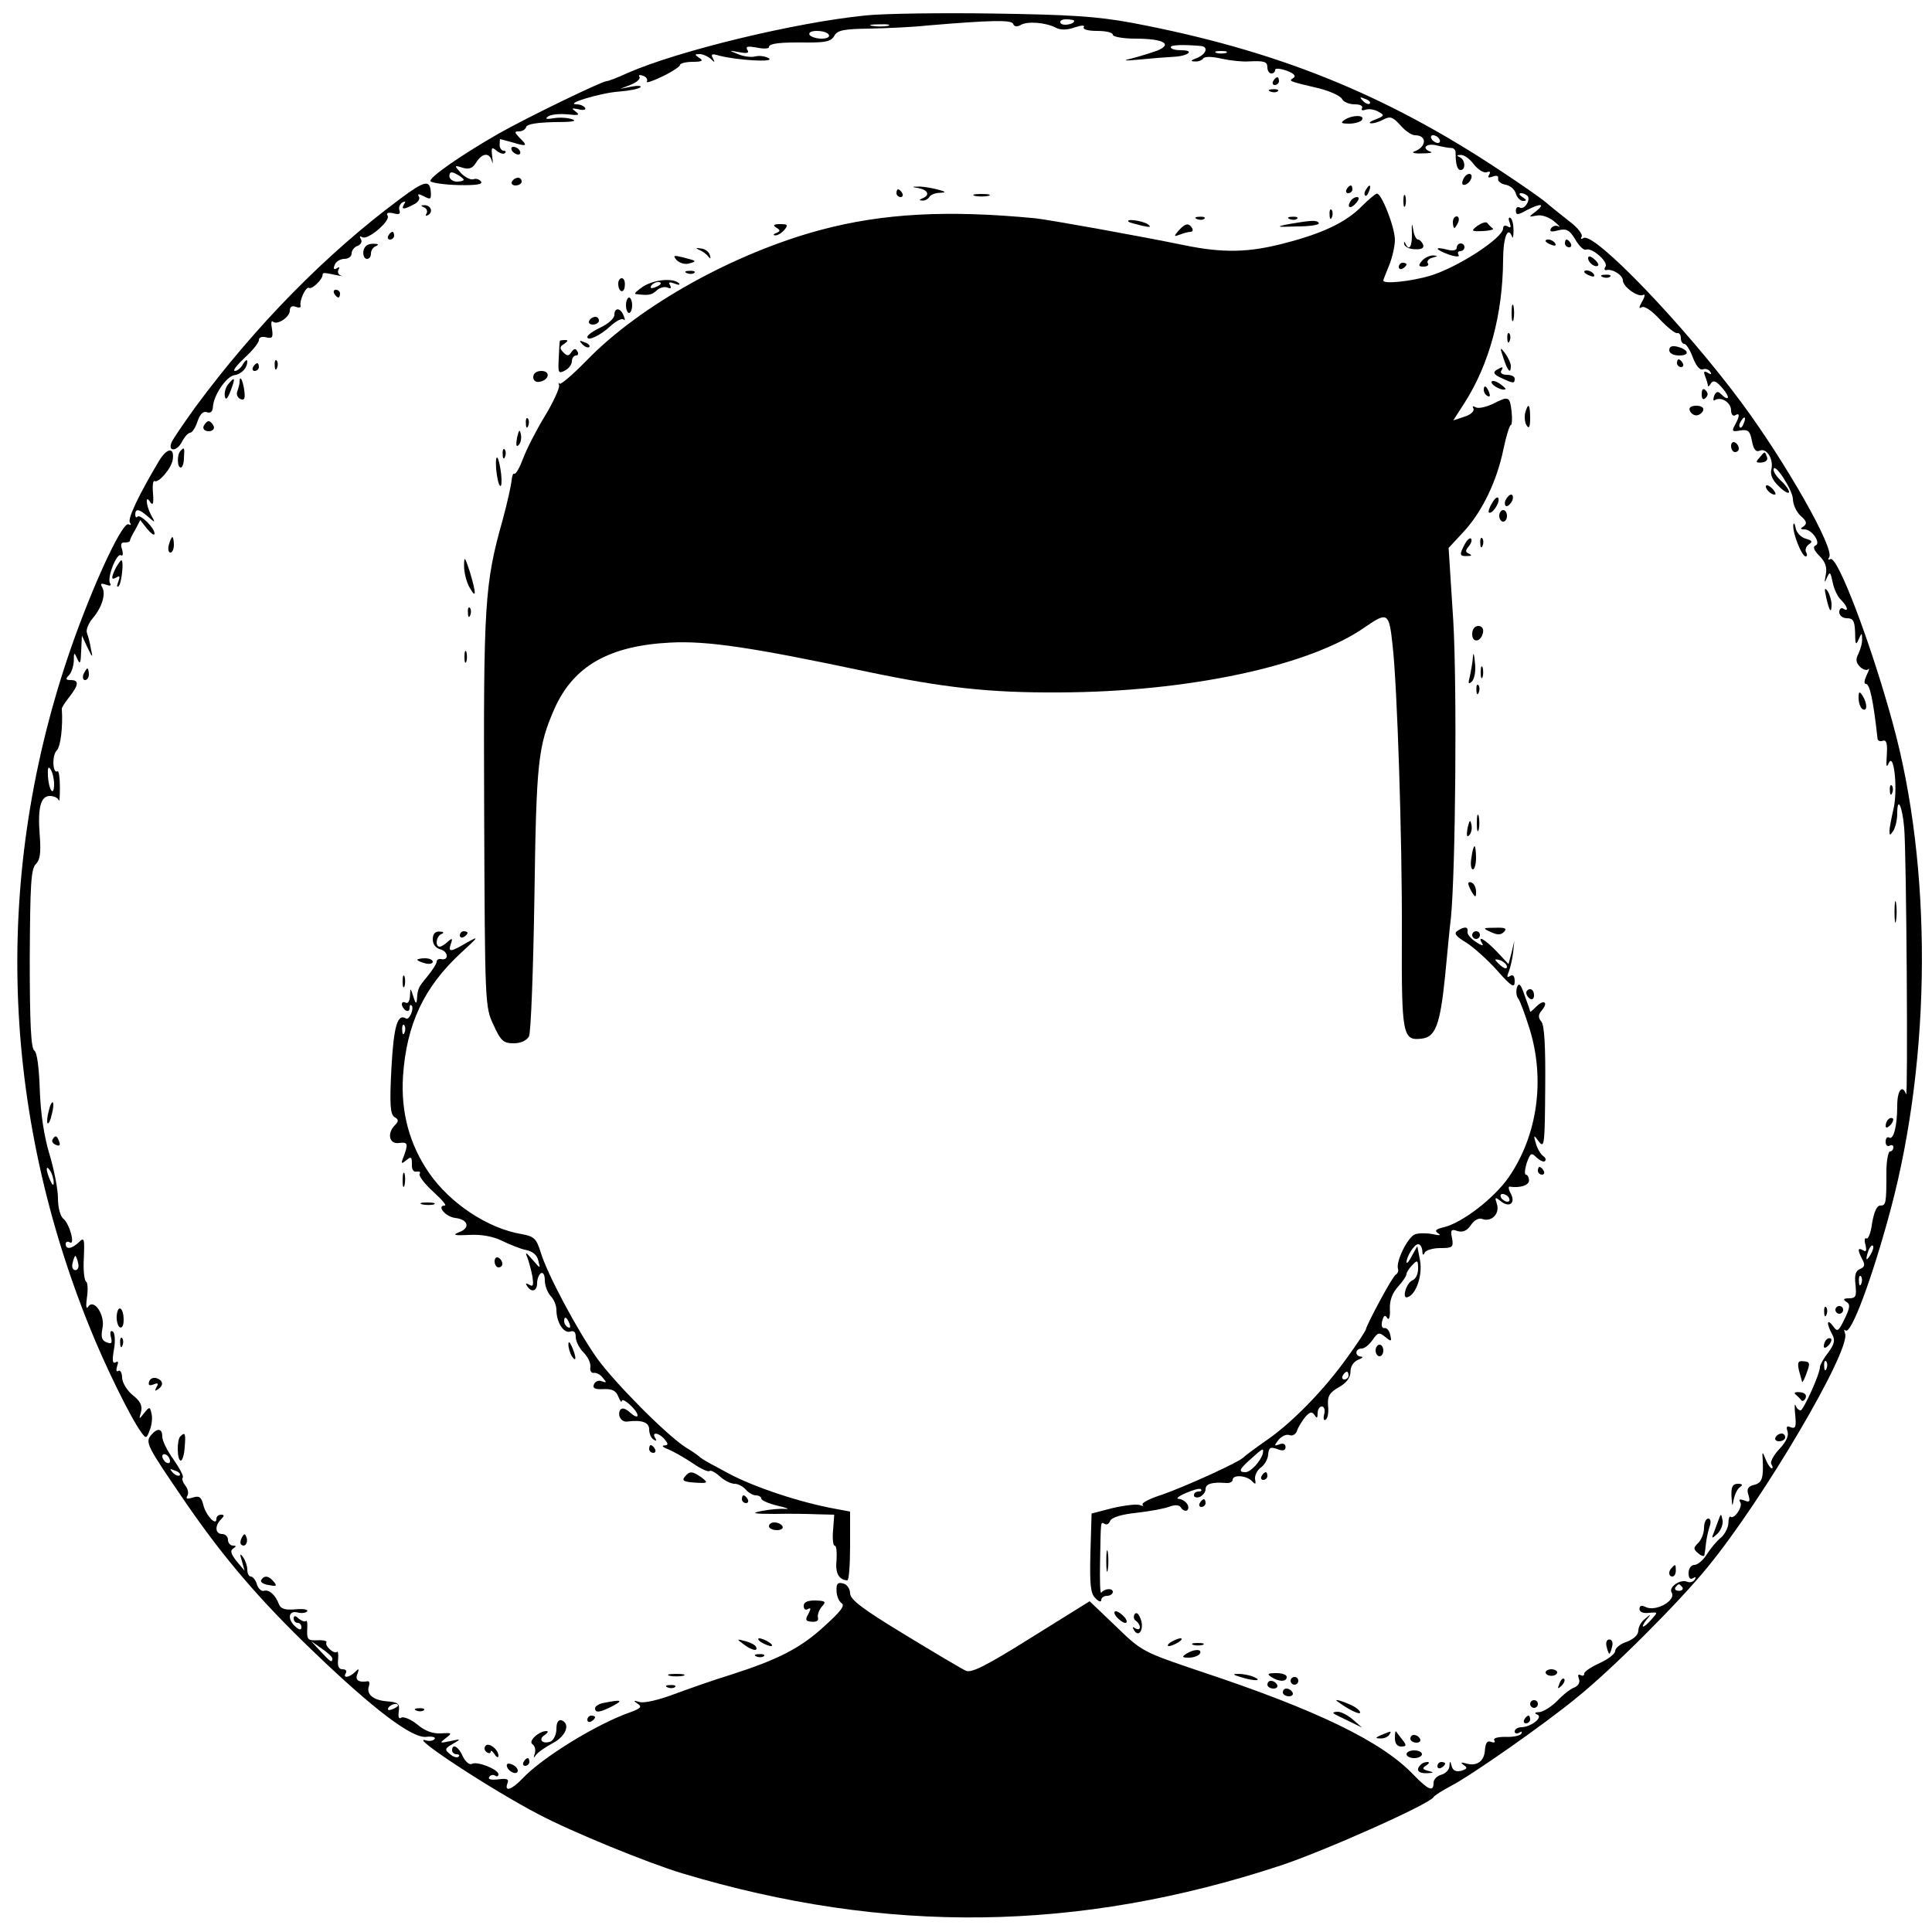 <?xml version="1.0" standalone="no"?>
<!DOCTYPE svg PUBLIC "-//W3C//DTD SVG 20010904//EN"
 "http://www.w3.org/TR/2001/REC-SVG-20010904/DTD/svg10.dtd">
<svg version="1.0" xmlns="http://www.w3.org/2000/svg"
 width="500pt" height="500pt" viewBox="0 0 500 500"
 preserveAspectRatio="xMidYMid meet">

<g transform="translate(0,500) scale(0.1,-0.1)"
fill="#000000" stroke="none">
<path d="M2240 4960 c-181 -18 -484 -91 -616 -149 -26 -12 -50 -21 -54 -21
-12 0 -206 -94 -280 -136 -96 -55 -181 -114 -176 -123 3 -4 35 -9 72 -10 46
-1 64 2 59 9 -4 6 -13 9 -20 6 -7 -2 -21 5 -32 16 -18 20 -18 21 4 14 16 -5
26 -2 35 13 16 26 35 27 41 4 2 -10 3 -5 1 11 -3 24 -2 27 11 16 9 -7 18 -10
22 -6 3 3 2 6 -4 6 -5 0 -10 7 -10 15 0 8 1 15 1 15 1 0 16 -4 34 -9 36 -11
39 -9 16 13 -13 14 -13 16 -1 16 9 0 17 5 19 12 3 7 29 11 72 12 43 0 61 2 48
7 -11 4 -33 6 -49 3 -19 -3 -24 -2 -14 5 8 5 30 7 50 5 28 -3 33 -2 21 7 -12
9 -11 10 8 6 12 -3 20 -1 16 4 -3 5 -13 9 -22 9 -33 1 64 30 110 33 26 2 51 7
55 11 5 4 -6 5 -22 2 l-30 -6 28 11 c15 6 25 15 22 20 -4 5 1 6 9 3 9 -3 13
-10 10 -15 -3 -5 15 1 40 13 25 12 46 26 46 30 0 4 15 8 33 8 24 0 28 3 17 10
-13 9 -13 10 1 10 8 0 21 -6 28 -12 11 -11 12 -10 6 1 -6 11 -3 13 16 7 47
-12 145 -18 129 -7 -8 5 -24 8 -35 5 -11 -3 -32 0 -45 6 -25 10 -25 10 3 5 21
-4 27 -2 21 6 -5 9 1 10 24 6 18 -4 32 -3 32 1 0 10 30 13 102 12 45 0 59 3
67 17 8 15 24 18 93 19 46 1 112 4 148 8 166 14 219 15 222 4 3 -7 9 -8 19 -3
17 11 66 7 92 -7 12 -6 29 -6 48 1 18 6 27 6 24 1 -4 -6 11 -10 34 -10 23 0
41 -4 41 -10 0 -5 26 -10 58 -10 73 0 98 -14 57 -31 -17 -6 -46 -15 -65 -20
-27 -6 -22 -7 20 -3 30 3 69 6 87 7 39 2 56 17 20 17 -15 0 -27 3 -27 8 0 6
32 7 78 3 20 -2 14 -21 -10 -31 -17 -6 -18 -9 -6 -9 9 -1 19 3 22 8 4 5 23 5
48 -1 23 -5 54 -8 68 -7 42 2 50 0 50 -16 0 -8 5 -15 10 -15 6 0 10 4 10 9 0
5 13 4 30 -2 19 -7 25 -14 17 -19 -13 -8 -12 -8 68 -27 27 -7 54 -19 58 -27 4
-8 19 -14 33 -14 14 0 22 -4 19 -10 -3 -5 0 -7 9 -4 8 3 23 1 33 -5 17 -9 16
-11 -7 -20 -14 -5 -19 -10 -12 -10 7 -1 22 4 33 10 17 9 24 6 43 -15 12 -14
29 -26 38 -26 32 0 30 -31 -2 -42 -8 -3 1 -6 20 -5 19 0 29 2 23 4 -26 9 -12
23 14 17 15 -4 33 -7 39 -7 6 0 11 -5 11 -11 0 -30 4 -46 13 -46 14 0 12 27
-2 33 -9 4 -8 6 2 6 8 1 24 -10 34 -24 11 -14 26 -23 33 -21 9 4 11 1 7 -6 -5
-8 -2 -9 9 -5 10 4 16 2 14 -6 -1 -6 8 -13 19 -15 12 -2 24 -12 27 -23 3 -10
11 -19 19 -19 10 0 9 3 -2 10 -9 6 -10 10 -3 10 6 0 14 -4 17 -8 7 -12 -10
-36 -21 -29 -5 3 -10 0 -10 -8 0 -12 5 -12 28 1 37 19 49 17 24 -3 -20 -15
-20 -15 1 -11 12 3 31 -3 45 -14 13 -11 19 -17 12 -14 -6 4 -15 1 -19 -5 -5
-9 1 -10 19 -5 21 5 29 1 44 -24 10 -17 22 -29 28 -26 15 6 58 -32 50 -44 -4
-6 -3 -10 2 -9 16 4 43 -13 43 -27 0 -16 40 -45 53 -37 5 3 4 -5 -3 -17 -9
-16 -9 -20 -1 -15 7 4 27 -10 47 -32 20 -21 40 -37 45 -35 5 1 9 -5 9 -13 0
-8 4 -15 9 -15 5 0 15 -16 22 -35 8 -21 18 -34 26 -31 7 3 15 0 19 -6 5 -7 2
-8 -6 -3 -10 6 -12 4 -7 -9 4 -10 7 -21 7 -24 0 -4 4 -1 8 6 6 9 14 6 30 -13
21 -24 17 -36 -5 -14 -7 7 -12 6 -17 -6 -3 -9 -2 -14 3 -10 16 9 41 -7 41 -27
0 -10 5 -16 10 -13 13 8 13 -1 0 -25 -9 -16 -7 -18 14 -14 20 3 25 -1 30 -27
4 -22 10 -30 21 -25 18 7 36 -24 29 -50 -3 -13 4 -28 20 -43 14 -14 26 -20 26
-14 0 5 -9 18 -20 28 -11 10 -20 23 -20 29 0 24 49 -51 50 -75 0 -14 9 -34 20
-44 16 -14 17 -20 8 -27 -10 -6 -9 -8 2 -8 20 0 44 -37 28 -42 -7 -3 -3 -13
10 -26 16 -16 21 -30 17 -50 -4 -21 -3 -22 3 -7 8 17 9 15 15 -12 3 -17 13
-38 22 -46 17 -17 20 -32 5 -22 -5 3 -10 -1 -10 -9 0 -9 9 -16 20 -16 16 0 20
-7 21 -37 0 -31 2 -34 9 -18 8 18 9 18 9 2 1 -10 -4 -27 -9 -38 -8 -15 -7 -23
3 -34 8 -8 18 -11 22 -7 4 4 2 -3 -4 -15 -6 -13 -8 -23 -2 -23 10 0 19 -42 30
-141 0 -6 7 -9 14 -6 9 3 12 -7 10 -37 -2 -29 -1 -35 5 -21 14 31 24 -72 12
-120 -5 -22 -10 -47 -10 -55 0 -13 1 -13 10 0 5 8 10 28 10 44 0 47 13 21 18
-36 6 -67 10 -707 5 -690 -10 27 -23 10 -23 -30 0 -54 -10 -89 -21 -82 -5 3
-9 -2 -9 -11 0 -9 5 -13 10 -10 6 3 10 1 10 -4 0 -6 -4 -11 -9 -11 -4 0 -9
-24 -9 -52 0 -83 -1 -88 -16 -88 -9 0 -16 -17 -21 -45 -3 -25 -10 -43 -15 -40
-4 3 -6 -5 -2 -17 3 -14 2 -19 -6 -14 -15 9 -15 1 -2 -24 7 -13 6 -19 -6 -24
-12 -5 -15 -16 -12 -41 3 -30 1 -35 -17 -35 -14 0 -16 -3 -7 -9 11 -6 10 -15
-4 -44 -16 -33 -19 -35 -30 -19 -16 21 -18 8 -3 -20 9 -16 7 -26 -10 -49 -12
-15 -21 -32 -21 -37 0 -18 -43 -112 -50 -112 -5 0 -11 6 -13 13 -3 6 -3 -5 -1
-25 3 -30 1 -36 -11 -32 -11 5 -13 2 -9 -10 4 -11 -3 -27 -21 -46 -15 -16 -24
-33 -21 -39 4 -6 5 -11 1 -11 -3 0 -10 10 -15 22 -9 23 -10 23 -8 -2 2 -46 -2
-58 -23 -63 -16 -4 -19 -11 -14 -26 5 -17 3 -20 -11 -14 -12 4 -15 3 -10 -5 7
-12 -17 -46 -26 -37 -2 2 -5 -6 -5 -18 -1 -12 -10 -29 -20 -37 -10 -8 -26 -27
-36 -43 -9 -15 -24 -27 -32 -27 -8 0 -15 -9 -15 -21 0 -13 4 -18 12 -13 7 4 8
3 4 -4 -4 -6 -13 -9 -21 -5 -18 6 -47 -15 -39 -28 13 -21 -41 -51 -67 -38 -10
5 -16 4 -16 -5 0 -8 10 -12 25 -10 23 2 23 2 6 -17 -21 -24 -31 -25 -13 -1 13
15 12 16 -3 3 -10 -7 -18 -21 -18 -31 0 -11 -12 -22 -30 -29 -16 -5 -30 -16
-30 -24 0 -7 -18 -21 -40 -31 -22 -10 -40 -22 -40 -27 0 -6 -4 -7 -10 -4 -6 3
-7 -1 -4 -9 4 -10 -1 -18 -11 -23 -10 -3 -30 -19 -45 -35 -15 -15 -36 -28 -46
-29 -12 0 -14 -3 -6 -6 17 -7 -15 -32 -40 -33 -10 0 -18 -5 -18 -11 0 -5 5 -7
12 -3 6 4 8 3 5 -3 -3 -5 -22 -9 -41 -8 -20 0 -32 -3 -29 -9 4 -5 0 -7 -8 -4
-10 4 -14 -2 -16 -20 -1 -29 -20 -44 -48 -36 -14 4 -16 3 -7 -4 11 -7 9 -10
-7 -15 -13 -3 -21 1 -24 12 -4 15 -5 15 -6 0 0 -9 -10 -19 -21 -22 -11 -3 -20
-12 -20 -21 0 -24 -13 -19 -51 20 -82 87 -252 169 -554 269 -148 50 -150 51
-217 116 l-68 65 -151 -94 c-118 -74 -155 -92 -169 -86 -11 5 -82 47 -159 94
-109 66 -140 90 -141 106 0 12 -8 24 -18 26 -14 4 -18 -1 -17 -19 0 -13 6 -27
13 -32 10 -6 -3 -22 -45 -60 -62 -57 -120 -86 -241 -125 -43 -13 -108 -36
-146 -50 -39 -15 -78 -24 -90 -21 -17 5 -18 4 -6 -4 12 -8 9 -12 -18 -22 -87
-30 -230 -118 -281 -173 -27 -28 -46 -34 -38 -12 5 12 -1 14 -24 11 -17 -2
-27 0 -23 6 3 5 10 7 15 4 5 -4 9 -2 9 3 0 13 -56 35 -69 27 -6 -3 -16 5 -23
19 -11 26 -28 35 -28 16 0 -5 5 -10 12 -10 6 0 8 -3 5 -6 -4 -4 -14 -1 -22 6
-15 12 -14 15 7 27 22 13 22 13 -7 7 -28 -6 -28 -5 -11 8 17 13 16 14 -13 12
-21 -1 -41 6 -61 23 -16 13 -35 21 -41 18 -7 -5 -9 1 -7 16 3 20 -2 24 -31 26
-36 3 -54 19 -46 40 2 7 1 12 -3 12 -24 -4 -34 3 -27 19 5 14 4 15 -6 5 -15
-15 -33 -17 -24 -3 3 6 0 10 -9 10 -9 0 -13 8 -11 25 1 14 0 23 -3 20 -7 -7
-33 16 -27 25 2 3 -8 6 -24 5 -24 -1 -27 2 -26 27 1 15 0 26 -3 23 -3 -3 -11
0 -19 6 -9 9 -13 8 -13 0 0 -6 5 -11 10 -11 6 0 10 -5 10 -11 0 -8 -5 -8 -15
1 -22 19 -19 43 5 37 11 -3 22 -1 25 3 3 5 -11 7 -31 5 -26 -2 -37 1 -42 13
-9 24 -25 39 -39 35 -6 -2 -14 5 -18 16 -3 12 -11 21 -16 21 -5 0 -9 8 -9 18
0 9 -5 24 -11 32 -8 11 -9 9 -3 -10 l7 -25 -21 25 c-14 18 -17 27 -9 32 9 6 9
8 0 8 -7 0 -13 7 -13 15 0 8 -7 15 -15 15 -18 0 -20 21 -3 38 9 9 9 12 0 12
-7 0 -12 -5 -12 -11 0 -20 -28 10 -34 37 -5 20 -11 24 -28 18 -14 -4 -18 -3
-13 5 4 7 1 19 -6 27 -6 8 -9 17 -6 20 3 3 -8 24 -24 47 -16 22 -29 48 -29 59
0 22 -13 23 -29 4 -16 -19 -10 -29 87 -171 100 -146 195 -257 334 -390 154
-148 254 -224 291 -220 15 2 25 -1 22 -5 -3 -5 -13 -7 -23 -4 -48 15 170 -128
291 -191 87 -46 283 -126 372 -153 529 -159 1027 -152 1549 20 112 37 384 158
396 177 3 5 23 17 45 29 51 26 241 159 325 228 91 73 266 248 339 338 144 175
372 563 356 605 -3 8 -3 12 1 8 14 -14 70 137 117 313 106 397 108 887 5 1260
-56 205 -143 434 -161 423 -6 -3 -7 -1 -3 5 14 23 -113 246 -227 400 -149 201
-382 443 -409 426 -6 -4 -8 -2 -5 3 4 6 -10 24 -30 39 -20 16 -48 38 -62 50
-14 12 -66 48 -116 81 -302 201 -585 314 -956 384 -92 17 -162 21 -359 24
-135 2 -283 0 -330 -5z m540 -14 c0 -9 -30 -14 -35 -6 -4 6 3 10 14 10 12 0
21 -2 21 -4z m-482 -13 c-10 -2 -28 -2 -40 0 -13 2 -5 4 17 4 22 1 32 -1 23
-4z m-153 -23 c3 -6 -5 -10 -19 -10 -14 0 -28 5 -31 10 -3 6 5 10 19 10 14 0
28 -4 31 -10z m1028 -47 c-7 -2 -19 -2 -25 0 -7 3 -2 5 12 5 14 0 19 -2 13 -5z
m372 -131 c-3 -3 -11 0 -18 7 -9 10 -8 11 6 5 10 -3 15 -9 12 -12z m180 -92
c3 -5 2 -10 -4 -10 -5 0 -13 5 -16 10 -3 6 -2 10 4 10 5 0 13 -4 16 -10z
m-2525 -105 c0 -3 -8 -5 -18 -5 -10 0 -19 7 -19 14 0 11 5 13 19 5 10 -5 18
-12 18 -14z m3313 -630 c-3 -9 -8 -14 -10 -11 -3 3 -2 9 2 15 9 16 15 13 8 -4z
m328 -2152 c-12 -20 -14 -14 -5 12 4 9 9 14 11 11 3 -2 0 -13 -6 -23z m-24
-75 c-3 -8 -6 -5 -6 6 -1 11 2 17 5 13 3 -3 4 -12 1 -19z m-90 -220 c-3 -8 -6
-5 -6 6 -1 11 2 17 5 13 3 -3 4 -12 1 -19z m-4287 -239 c0 -6 -4 -7 -10 -4 -5
3 -10 11 -10 16 0 6 5 7 10 4 6 -3 10 -11 10 -16z m25 -37 c-3 -3 -11 0 -18 7
-9 10 -8 11 6 5 10 -3 15 -9 12 -12z m3889 -290 c3 -5 -1 -9 -9 -9 -8 0 -12 4
-9 9 3 4 7 8 9 8 2 0 6 -4 9 -8z m-3494 -184 c0 -13 -5 -9 -31 19 l-24 26 27
-19 c15 -10 28 -22 28 -26z m170 -122 c0 -2 -7 -7 -16 -10 -8 -3 -12 -2 -9 4
6 10 25 14 25 6z"/>
<path d="M3295 4790 c-3 -5 -1 -10 4 -10 6 0 11 5 11 10 0 6 -2 10 -4 10 -3 0
-8 -4 -11 -10z"/>
<path d="M3288 4763 c7 -3 16 -2 19 1 4 3 -2 6 -13 5 -11 0 -14 -3 -6 -6z"/>
<path d="M3480 4690 c-12 -8 -9 -10 12 -10 15 0 30 5 33 10 8 13 -25 13 -45 0z"/>
<path d="M1325 4610 c3 -5 11 -10 16 -10 6 0 7 5 4 10 -3 6 -11 10 -16 10 -6
0 -7 -4 -4 -10z"/>
<path d="M3786 4534 c-4 -10 -1 -14 6 -12 15 5 23 28 10 28 -5 0 -13 -7 -16
-16z"/>
<path d="M1325 4530 c-3 -5 1 -10 9 -10 9 0 16 5 16 10 0 6 -4 10 -9 10 -6 0
-13 -4 -16 -10z"/>
<path d="M1035 4485 c-190 -141 -374 -328 -529 -538 -31 -43 -59 -84 -62 -92
-10 -24 13 -24 26 0 7 14 17 25 22 25 5 0 14 13 19 29 7 20 15 28 25 24 9 -3
14 2 15 13 1 30 34 79 55 83 20 3 34 19 34 36 -1 6 -5 2 -11 -7 -5 -10 -15
-18 -21 -18 -7 0 5 15 25 34 20 18 37 39 37 46 0 7 8 10 19 7 16 -4 18 0 15
21 -3 15 -2 23 2 20 10 -11 44 11 44 28 0 10 6 14 15 10 8 -3 14 -2 13 2 -4
14 14 52 22 47 7 -5 35 22 35 34 0 6 3 6 40 -2 11 -2 14 -2 7 0 -7 3 -9 9 -6
15 4 7 2 8 -4 4 -8 -5 -10 -2 -6 8 3 9 15 16 25 16 10 0 19 6 19 14 0 8 7 17
16 20 8 3 12 11 8 17 -4 7 -3 9 4 5 14 -8 74 43 65 56 -4 7 1 9 15 6 14 -4 19
-2 16 7 -3 7 0 16 7 21 8 4 10 3 5 -4 -9 -15 -1 -15 25 -1 11 5 17 15 13 20
-4 8 -1 8 13 1 17 -9 19 -8 18 10 -2 34 -16 31 -80 -17z"/>
<path d="M2378 4513 c24 -5 29 -18 10 -26 -10 -4 -10 -6 -1 -6 6 -1 15 4 18 9
3 6 16 11 28 11 17 1 15 3 -8 9 -16 4 -39 8 -50 7 -16 0 -16 -1 3 -4z"/>
<path d="M3485 4510 c-3 -5 -1 -10 4 -10 6 0 11 5 11 10 0 6 -2 10 -4 10 -3 0
-8 -4 -11 -10z"/>
<path d="M3535 4509 c-4 -6 -5 -12 -2 -15 2 -3 7 2 10 11 7 17 1 20 -8 4z"/>
<path d="M2320 4500 c0 -5 5 -10 11 -10 5 0 7 5 4 10 -3 6 -8 10 -11 10 -2 0
-4 -4 -4 -10z"/>
<path d="M2523 4493 c9 -2 25 -2 35 0 9 3 1 5 -18 5 -19 0 -27 -2 -17 -5z"/>
<path d="M3524 4466 c-40 -41 -101 -70 -198 -95 -94 -25 -161 -26 -259 -6
-127 26 -351 66 -387 70 -228 22 -395 13 -556 -30 -224 -60 -467 -195 -605
-337 -37 -38 -69 -65 -71 -61 -3 5 -3 2 -1 -5 1 -7 -15 -43 -37 -79 -22 -36
-47 -85 -56 -109 -9 -24 -19 -42 -23 -40 -3 2 -6 -6 -7 -17 -1 -12 -11 -58
-23 -102 -47 -166 -50 -219 -48 -755 2 -497 2 -506 24 -552 19 -42 26 -48 52
-48 19 0 34 7 40 18 5 9 11 170 14 357 5 353 9 393 52 491 49 110 141 163 300
171 95 5 210 -12 512 -76 197 -41 314 -54 493 -53 333 1 650 68 794 170 57 39
61 37 70 -48 12 -105 25 -501 24 -747 -1 -262 2 -277 51 -271 36 4 48 35 61
163 6 61 12 128 15 150 12 123 16 599 6 769 l-12 188 39 42 c48 52 86 131 103
214 7 34 16 62 19 62 3 0 4 16 2 35 -5 40 -7 41 -50 19 -18 -8 -37 -12 -43 -8
-7 4 -9 3 -6 -3 4 -6 -6 -16 -22 -21 l-30 -10 29 45 c65 102 99 230 100 370 0
57 12 90 23 61 2 -7 4 -1 4 15 0 15 -3 30 -8 33 -5 3 -6 -3 -2 -12 4 -12 3
-15 -5 -10 -7 4 -12 2 -12 -5 0 -25 -119 -102 -190 -123 -48 -14 -120 -22
-120 -12 0 2 7 20 15 39 8 20 15 50 15 66 0 33 -35 122 -47 120 -4 -1 -22 -16
-39 -33z"/>
<path d="M3632 4480 c0 -14 2 -19 5 -12 2 6 2 18 0 25 -3 6 -5 1 -5 -13z"/>
<path d="M3495 4479 c-11 -17 1 -21 15 -4 8 9 8 15 2 15 -6 0 -14 -5 -17 -11z"/>
<path d="M1098 4463 c6 -2 9 -10 6 -15 -4 -7 -2 -8 5 -4 13 9 5 26 -12 25 -9
0 -8 -2 1 -6z"/>
<path d="M3441 4444 c0 -11 3 -14 6 -6 3 7 2 16 -1 19 -3 4 -6 -2 -5 -13z"/>
<path d="M3098 4433 c7 -3 16 -2 19 1 4 3 -2 6 -13 5 -11 0 -14 -3 -6 -6z"/>
<path d="M3338 4433 c7 -3 16 -2 19 1 4 3 -2 6 -13 5 -11 0 -14 -3 -6 -6z"/>
<path d="M3654 4398 c1 -37 -7 -49 -17 -28 -3 6 -4 5 -3 -2 2 -7 14 -13 28
-13 17 -1 24 3 21 12 -3 7 -9 13 -13 13 -5 0 -11 12 -13 28 -3 17 -4 13 -3
-10z"/>
<path d="M3760 4425 c0 -8 2 -15 4 -15 2 0 6 7 10 15 3 8 1 15 -4 15 -6 0 -10
-7 -10 -15z"/>
<path d="M2921 4426 c2 -2 18 -6 34 -10 22 -5 26 -4 15 4 -14 9 -59 15 -49 6z"/>
<path d="M3335 4420 c-35 -7 -32 -8 21 -6 34 0 60 4 57 9 -5 8 -20 7 -78 -3z"/>
<path d="M3824 4416 c-18 -14 -17 -15 14 -14 18 1 30 4 25 7 -4 3 -11 10 -14
14 -3 4 -14 0 -25 -7z"/>
<path d="M2009 4411 c11 -7 11 -9 0 -14 -8 -3 -9 -6 -3 -6 6 -1 17 6 24 14 10
13 9 15 -11 15 -17 0 -20 -3 -10 -9z"/>
<path d="M3050 4403 c-13 -15 -12 -16 4 -10 10 4 22 7 27 7 6 0 7 5 4 10 -9
14 -18 12 -35 -7z"/>
<path d="M1005 4390 c-3 -5 -1 -10 4 -10 6 0 11 5 11 10 0 6 -2 10 -4 10 -3 0
-8 -4 -11 -10z"/>
<path d="M4000 4376 c0 -2 7 -7 16 -10 8 -3 12 -2 9 4 -6 10 -25 14 -25 6z"/>
<path d="M4050 4370 c0 -5 5 -10 11 -10 5 0 7 5 4 10 -3 6 -8 10 -11 10 -2 0
-4 -4 -4 -10z"/>
<path d="M947 4363 c-11 -10 -8 -33 3 -33 6 0 10 6 10 14 0 8 6 17 13 19 8 4
6 6 -4 6 -9 1 -19 -2 -22 -6z"/>
<path d="M3770 4359 c0 -7 -10 -9 -25 -5 -35 9 -31 0 5 -13 18 -6 28 -6 25 -1
-4 6 -1 10 4 10 6 0 11 5 11 10 0 6 -4 10 -10 10 -5 0 -10 -5 -10 -11z"/>
<path d="M1810 4353 c8 -3 19 -11 23 -17 6 -7 7 -6 4 4 -2 8 -12 16 -23 17
-13 2 -15 1 -4 -4z"/>
<path d="M1751 4327 c8 -8 22 -12 32 -9 22 6 20 7 -16 16 -24 6 -26 5 -16 -7z"/>
<path d="M3680 4325 c-10 -12 -9 -15 4 -15 10 0 15 4 11 9 -3 5 3 12 12 14 15
4 15 5 2 6 -9 0 -22 -6 -29 -14z"/>
<path d="M4110 4332 c0 -12 19 -26 26 -19 2 2 -2 10 -11 17 -9 8 -15 8 -15 2z"/>
<path d="M3620 4309 c0 -5 5 -7 10 -4 6 3 10 8 10 11 0 2 -4 4 -10 4 -5 0 -10
-5 -10 -11z"/>
<path d="M1778 4293 c7 -3 16 -2 19 1 4 3 -2 6 -13 5 -11 0 -14 -3 -6 -6z"/>
<path d="M4100 4296 c0 -2 7 -7 16 -10 8 -3 12 -2 9 4 -6 10 -25 14 -25 6z"/>
<path d="M4148 4283 c7 -3 16 -2 19 1 4 3 -2 6 -13 5 -11 0 -14 -3 -6 -6z"/>
<path d="M1600 4266 c0 -23 16 -27 17 -5 1 10 -2 19 -8 19 -5 0 -9 -6 -9 -14z"/>
<path d="M1665 4259 c-16 -11 -25 -19 -20 -20 33 -4 41 -3 54 9 7 7 20 11 28
8 9 -4 11 -2 7 6 -5 8 -1 9 12 4 10 -4 15 -4 11 1 -15 14 -62 10 -92 -8z m45
7 c0 -2 -7 -7 -16 -10 -8 -3 -12 -2 -9 4 6 10 25 14 25 6z"/>
<path d="M865 4240 c3 -5 8 -10 11 -10 2 0 4 5 4 10 0 6 -5 10 -11 10 -5 0 -7
-4 -4 -10z"/>
<path d="M1620 4210 c0 -11 4 -20 8 -20 4 0 8 9 8 20 0 11 -4 20 -8 20 -4 0
-8 -9 -8 -20z"/>
<path d="M3912 4190 c0 -19 2 -27 5 -17 2 9 2 25 0 35 -3 9 -5 1 -5 -18z"/>
<path d="M1590 4185 c0 -9 -16 -23 -35 -32 -19 -9 -35 -20 -35 -25 0 -12 33 3
61 29 14 13 29 20 33 16 4 -4 4 0 0 10 -8 21 -24 22 -24 2z"/>
<path d="M1525 4170 c-3 -5 1 -10 9 -10 9 0 16 5 16 10 0 6 -4 10 -9 10 -6 0
-13 -4 -16 -10z"/>
<path d="M3901 4124 c0 -11 3 -14 6 -6 3 7 2 16 -1 19 -3 4 -6 -2 -5 -13z"/>
<path d="M1449 4118 c-1 -2 -2 -22 -3 -45 -2 -38 -1 -41 16 -32 10 5 18 16 18
24 0 8 5 15 11 15 5 0 7 5 3 11 -4 8 -9 7 -15 -2 -7 -11 -11 -11 -21 -1 -10
10 -10 15 2 22 10 7 11 10 3 10 -7 0 -14 -1 -14 -2z"/>
<path d="M1507 4109 c7 -7 15 -10 18 -7 3 3 -2 9 -12 12 -14 6 -15 5 -6 -5z"/>
<path d="M4320 4094 c0 -8 10 -14 26 -14 28 0 25 15 -6 23 -13 3 -20 0 -20 -9z"/>
<path d="M3891 4073 c11 -34 19 -42 19 -20 0 7 -7 22 -15 33 -13 17 -14 16 -4
-13z"/>
<path d="M711 4054 c0 -11 3 -14 6 -6 3 7 2 16 -1 19 -3 4 -6 -2 -5 -13z"/>
<path d="M4340 4060 c0 -5 5 -10 11 -10 5 0 7 5 4 10 -3 6 -8 10 -11 10 -2 0
-4 -4 -4 -10z"/>
<path d="M655 4050 c-3 -5 -1 -10 4 -10 6 0 11 5 11 10 0 6 -2 10 -4 10 -3 0
-8 -4 -11 -10z"/>
<path d="M3872 4042 c-9 -6 -5 -12 13 -20 32 -15 35 -15 35 -2 0 6 -9 10 -21
10 -11 0 -17 5 -14 10 7 12 4 12 -13 2z"/>
<path d="M1380 4024 c0 -9 7 -14 17 -12 25 5 28 28 4 28 -12 0 -21 -6 -21 -16z"/>
<path d="M590 4005 c-6 -8 -10 -21 -8 -31 2 -11 7 -6 15 15 13 34 11 38 -7 16z"/>
<path d="M620 4011 c0 -5 -3 -16 -6 -24 -3 -8 1 -17 9 -20 10 -4 12 3 9 24 -4
27 -12 40 -12 20z"/>
<path d="M3860 4011 c0 -9 30 -24 36 -18 2 1 -6 8 -16 15 -11 7 -20 8 -20 3z"/>
<path d="M3840 3991 c0 -6 4 -13 10 -16 6 -3 7 1 4 9 -7 18 -14 21 -14 7z"/>
<path d="M4404 3980 c0 -13 4 -16 10 -10 7 7 7 13 0 20 -6 6 -10 3 -10 -10z"/>
<path d="M3947 3931 c-2 -10 -1 -25 4 -32 6 -10 9 -4 9 19 0 36 -5 42 -13 13z"/>
<path d="M4373 3938 c2 -7 10 -13 17 -13 7 0 15 6 18 13 2 7 -5 12 -18 12 -13
0 -20 -5 -17 -12z"/>
<path d="M1361 3904 c0 -11 3 -14 6 -6 3 7 2 16 -1 19 -3 4 -6 -2 -5 -13z"/>
<path d="M527 3897 c-3 -7 3 -13 13 -13 10 0 16 6 13 13 -3 7 -9 13 -13 13 -4
0 -10 -6 -13 -13z"/>
<path d="M1338 3867 c-3 -19 -2 -25 4 -19 6 6 8 18 6 28 -3 14 -5 12 -10 -9z"/>
<path d="M4480 3846 c0 -9 5 -16 10 -16 6 0 10 4 10 9 0 6 -4 13 -10 16 -5 3
-10 -1 -10 -9z"/>
<path d="M412 3808 c-53 -89 -82 -150 -76 -160 4 -6 3 -8 -3 -5 -14 9 -80
-129 -138 -288 -211 -584 -200 -1200 35 -1785 41 -103 108 -239 135 -276 13
-18 14 -18 23 6 5 13 7 32 4 42 -4 18 -5 18 -19 1 -13 -17 -14 -17 -8 3 4 16
-2 28 -21 43 -14 11 -27 31 -28 45 0 13 -5 22 -10 18 -5 -3 -6 2 -3 12 4 11 3
15 -4 10 -8 -4 -9 6 -4 34 4 23 2 43 -3 46 -6 4 -8 -2 -5 -14 4 -16 2 -19 -11
-14 -13 5 -15 14 -11 36 8 34 -22 79 -37 56 -5 -8 -6 3 -3 24 3 20 2 39 -2 41
-5 3 -8 31 -6 62 2 50 1 54 -13 40 -18 -17 -34 -20 -34 -4 0 5 5 7 10 4 16
-10 0 48 -16 61 -8 6 -14 29 -14 53 0 23 -10 74 -22 114 -14 46 -23 106 -25
166 -2 58 -7 97 -14 102 -9 5 -12 73 -12 238 1 191 3 233 16 245 11 11 13 30
10 72 -6 73 2 104 26 104 11 0 21 -5 23 -11 2 -6 3 9 3 34 0 25 -3 43 -6 41
-13 -8 -15 42 -2 54 10 10 16 62 13 107 -1 3 8 17 20 32 24 31 25 43 3 43 -13
0 -14 3 -5 12 7 7 12 23 13 37 0 24 1 24 9 6 7 -16 9 -12 10 20 l2 40 14 -30
c14 -29 15 -29 9 -3 -2 14 -7 32 -10 40 -3 8 4 25 15 38 24 28 35 64 24 81 -5
9 -2 10 10 6 10 -4 15 -3 11 3 -9 14 17 80 28 73 5 -3 6 3 3 15 -5 13 -2 19 6
18 7 0 13 1 14 4 0 3 6 16 14 29 l13 25 18 -23 c11 -13 19 -18 19 -12 0 15
-37 51 -44 44 -3 -4 -6 -1 -6 5 0 17 10 15 33 -5 19 -17 20 -17 8 4 -14 27
-15 55 -2 33 7 -9 9 -3 7 23 -2 20 0 34 4 32 10 -6 43 32 47 55 5 33 -14 32
-35 -2z m-272 -837 c0 -35 -14 -16 -16 21 -1 21 1 26 7 17 5 -8 9 -25 9 -38z
m-1 -1031 c0 -10 -3 -8 -9 5 -12 27 -12 43 0 25 5 -8 9 -22 9 -30z m63 -208
c3 -11 0 -19 -7 -19 -7 0 -10 8 -7 19 2 10 6 18 7 18 1 0 5 -8 7 -18z"/>
<path d="M467 3833 c-9 -9 -9 -43 1 -43 4 0 8 11 8 25 2 27 1 29 -9 18z"/>
<path d="M1301 3824 c0 -11 3 -14 6 -6 3 7 2 16 -1 19 -3 4 -6 -2 -5 -13z"/>
<path d="M4553 3815 c-10 -11 -9 -13 6 -12 11 1 17 7 14 14 -6 16 -5 16 -20
-2z"/>
<path d="M1284 3786 c2 -20 6 -40 10 -43 4 -4 5 10 3 30 -6 49 -16 60 -13 13z"/>
<path d="M4570 3741 c0 -10 19 -25 25 -20 1 2 -3 10 -11 17 -8 7 -14 8 -14 3z"/>
<path d="M3862 3699 c-7 -11 -11 -23 -9 -25 7 -7 29 24 25 36 -2 6 -9 1 -16
-11z"/>
<path d="M3896 3705 c-3 -8 -1 -15 3 -15 5 0 11 7 15 15 3 8 1 15 -3 15 -5 0
-11 -7 -15 -15z"/>
<path d="M3880 3665 c0 -8 5 -15 10 -15 6 0 10 7 10 15 0 8 -4 15 -10 15 -5 0
-10 -7 -10 -15z"/>
<path d="M4641 3641 c-2 -21 22 -81 32 -81 4 0 5 5 1 11 -3 6 0 15 7 20 11 7
9 10 -8 15 -12 3 -24 16 -26 28 -2 11 -5 15 -6 7z"/>
<path d="M437 3590 c-3 -11 -1 -20 4 -20 5 0 9 9 9 20 0 11 -2 20 -4 20 -2 0
-6 -9 -9 -20z"/>
<path d="M3791 3592 c-15 -28 -14 -32 7 -31 11 0 12 2 4 6 -10 4 -10 8 -1 19
7 8 9 17 6 20 -3 3 -10 -3 -16 -14z"/>
<path d="M3831 3594 c0 -11 3 -14 6 -6 3 7 2 16 -1 19 -3 4 -6 -2 -5 -13z"/>
<path d="M1201 3535 c0 -16 6 -41 14 -55 18 -32 18 -17 1 40 -13 40 -15 42
-15 15z"/>
<path d="M300 3531 c-13 -26 -13 -34 2 -25 8 5 9 2 4 -12 -4 -10 -4 -15 1 -11
8 8 14 67 7 67 -2 0 -8 -9 -14 -19z"/>
<path d="M4726 3455 c8 -37 14 -45 14 -19 0 10 -5 26 -10 34 -8 11 -9 7 -4
-15z"/>
<path d="M1211 3414 c0 -11 3 -14 6 -6 3 7 2 16 -1 19 -3 4 -6 -2 -5 -13z"/>
<path d="M3810 3359 c0 -24 23 -21 28 4 2 10 -3 17 -12 17 -10 0 -16 -9 -16
-21z"/>
<path d="M1202 3300 c0 -14 2 -19 5 -12 2 6 2 18 0 25 -3 6 -5 1 -5 -13z"/>
<path d="M3812 3300 c-1 -14 -5 -36 -8 -50 -5 -19 -4 -22 5 -14 7 7 11 28 8
50 -2 22 -4 28 -5 14z"/>
<path d="M3832 3260 c0 -14 2 -19 5 -12 2 6 2 18 0 25 -3 6 -5 1 -5 -13z"/>
<path d="M216 3255 c-3 -8 -1 -15 4 -15 6 0 10 7 10 15 0 8 -2 15 -4 15 -2 0
-6 -7 -10 -15z"/>
<path d="M3821 3214 c0 -11 3 -14 6 -6 3 7 2 16 -1 19 -3 4 -6 -2 -5 -13z"/>
<path d="M4810 3193 c0 -12 5 -25 10 -28 13 -8 13 15 0 35 -8 12 -10 11 -10
-7z"/>
<path d="M4891 2954 c0 -11 3 -14 6 -6 3 7 2 16 -1 19 -3 4 -6 -2 -5 -13z"/>
<path d="M3822 2870 c0 -19 2 -27 5 -17 2 9 2 25 0 35 -3 9 -5 1 -5 -18z"/>
<path d="M3798 2857 c-3 -19 -2 -25 4 -19 6 6 8 18 6 28 -3 14 -5 12 -10 -9z"/>
<path d="M3808 2780 c-3 -16 -1 -30 4 -30 4 0 8 14 8 30 0 17 -2 30 -4 30 -2
0 -6 -13 -8 -30z"/>
<path d="M3800 2713 c0 -4 5 -15 10 -23 8 -13 10 -13 10 2 0 9 -4 20 -10 23
-5 3 -10 3 -10 -2z"/>
<path d="M4903 2640 c0 -25 2 -35 4 -22 2 12 2 32 0 45 -2 12 -4 2 -4 -23z"/>
<path d="M3772 2591 c-10 -6 -5 -14 22 -30 19 -12 56 -45 81 -73 37 -42 45
-46 45 -28 0 14 -4 19 -12 14 -8 -5 -9 -2 -3 12 4 10 9 33 11 49 l3 30 -7 -30
-8 -30 -31 33 c-31 32 -51 43 -37 20 5 -7 -3 -5 -16 4 -14 9 -24 21 -22 27 2
13 -8 14 -26 2z m128 -93 c0 -6 -6 -5 -15 2 -8 7 -15 14 -15 16 0 2 7 1 15 -2
8 -4 15 -11 15 -16z"/>
<path d="M3858 2588 c17 -8 26 -8 34 0 9 9 4 12 -22 11 -33 0 -34 -1 -12 -11z"/>
<path d="M1120 2569 c0 -13 8 -23 20 -26 21 -6 22 -30 1 -25 -6 1 -11 -2 -11
-7 0 -5 -11 -22 -24 -38 -24 -29 -25 -31 -27 -60 -1 -12 -4 -10 -9 7 -8 25 -8
25 -9 2 -1 -13 -5 -20 -11 -17 -5 3 -10 2 -10 -4 0 -5 5 -13 10 -16 6 -3 10
-1 10 6 0 7 2 10 5 7 8 -7 -6 -39 -14 -34 -22 14 -32 -18 -38 -128 -5 -95 -3
-120 8 -127 11 -6 11 -11 1 -21 -21 -21 -15 -50 11 -46 23 3 24 -2 11 -37 -7
-17 -5 -18 7 -8 13 11 15 9 15 -10 -1 -13 4 -21 12 -19 8 1 11 -1 8 -6 -3 -5
13 -26 35 -46 22 -20 36 -36 30 -36 -22 0 2 -29 27 -32 34 -4 40 -26 10 -37
-18 -7 -12 -9 26 -7 32 2 62 -4 85 -15 20 -10 48 -21 62 -24 17 -3 29 -13 32
-27 6 -23 6 -22 -15 2 -17 20 -20 21 -13 5 4 -11 10 -33 13 -49 3 -22 2 -27
-8 -21 -9 5 -11 4 -6 -3 11 -18 26 -14 26 7 0 11 5 23 10 26 6 3 10 -5 10 -19
0 -13 7 -31 15 -40 8 -8 15 -24 15 -36 0 -32 19 -62 36 -56 9 3 14 -1 14 -14
0 -11 9 -29 20 -40 12 -12 19 -28 18 -38 -2 -9 2 -16 9 -15 6 1 17 -4 23 -13
11 -12 10 -13 -2 -9 -9 4 -18 0 -21 -8 -4 -10 3 -13 25 -12 22 1 32 -4 38 -19
5 -12 9 -17 9 -12 1 12 41 -24 41 -37 0 -6 -9 -2 -19 7 -12 11 -21 14 -26 7
-8 -14 3 -32 18 -30 38 5 57 -2 57 -20 0 -11 5 -23 12 -27 7 -4 8 -3 4 4 -11
17 9 15 24 -3 10 -12 10 -15 -1 -16 -8 0 -3 -5 11 -10 14 -6 42 -22 63 -36 20
-14 40 -23 43 -20 3 3 15 -3 27 -14 11 -10 28 -19 38 -19 9 0 22 -7 29 -15 7
-8 19 -15 26 -15 8 0 14 -4 14 -8 0 -5 19 -13 43 -19 23 -5 32 -9 20 -8 -12 1
-39 -1 -60 -5 -31 -6 -25 -8 32 -8 39 1 89 0 112 -1 l42 -1 -3 -40 c-2 -22 0
-40 4 -40 5 0 6 -17 5 -37 -4 -34 6 -52 28 -53 4 0 7 40 7 89 l0 89 -37 7
c-90 16 -211 56 -278 92 -16 9 -39 21 -50 27 -11 6 -22 13 -25 16 -3 3 -18 14
-35 24 -49 31 -184 167 -230 231 -51 72 -130 220 -146 275 -11 35 -17 40 -48
46 -87 14 -186 79 -241 159 -50 73 -73 156 -67 250 9 134 54 230 149 318 47
43 49 46 17 28 -44 -26 -50 -26 -42 -3 5 14 3 15 -8 5 -7 -7 -17 -13 -21 -13
-13 0 -9 28 5 33 7 3 5 6 -5 6 -12 1 -18 -6 -18 -20z m-73 -241 c-3 -8 -6 -5
-6 6 -1 11 2 17 5 13 3 -3 4 -12 1 -19z m427 -754 c3 -8 2 -12 -4 -9 -6 3 -10
10 -10 16 0 14 7 11 14 -7z"/>
<path d="M1190 2579 c0 -5 5 -7 10 -4 6 3 10 8 10 11 0 2 -4 4 -10 4 -5 0 -10
-5 -10 -11z"/>
<path d="M3810 2580 c0 -5 5 -10 10 -10 6 0 10 5 10 10 0 6 -4 10 -10 10 -5 0
-10 -4 -10 -10z"/>
<path d="M1080 2516 c0 -2 9 -6 20 -9 11 -3 20 -1 20 4 0 5 -9 9 -20 9 -11 0
-20 -2 -20 -4z"/>
<path d="M1042 2460 c0 -14 2 -19 5 -12 2 6 2 18 0 25 -3 6 -5 1 -5 -13z"/>
<path d="M3926 2445 c-3 -10 -2 -23 3 -29 5 -6 18 -42 30 -80 40 -131 20 -274
-54 -382 -38 -55 -120 -118 -168 -130 -22 -5 -25 -9 -15 -16 8 -5 4 -6 -14 -2
-15 3 -35 3 -45 0 -19 -6 -51 -70 -45 -90 2 -5 -1 -12 -6 -15 -9 -5 -75 -129
-77 -141 0 -3 -22 -37 -49 -74 -60 -84 -145 -171 -212 -216 -27 -19 -51 -37
-54 -40 -8 -12 -152 -77 -212 -98 -32 -10 -55 -22 -51 -26 4 -4 1 -4 -8 -1 -8
3 -40 -1 -70 -8 l-54 -14 -3 -102 c-2 -81 0 -105 13 -117 8 -9 15 -11 15 -5 0
6 7 11 15 11 8 0 15 5 15 10 0 11 -22 9 -30 -2 -3 -3 -4 33 -3 80 2 110 1 104
12 98 5 -3 11 0 14 8 4 9 30 17 69 21 35 4 73 11 85 16 13 5 25 4 28 -1 10
-16 25 -11 19 5 -4 8 -14 15 -23 16 -9 0 -1 7 18 15 18 8 36 13 39 10 3 -4 0
-6 -6 -6 -7 0 -12 -4 -12 -10 0 -5 7 -7 15 -4 8 4 15 12 15 20 0 14 17 19 53
16 9 -1 17 3 17 8 0 14 34 12 49 -2 10 -11 12 -10 9 4 -1 9 5 23 15 30 10 7
19 23 19 35 2 17 6 19 23 13 15 -6 22 -4 22 5 0 8 -7 11 -16 7 -14 -5 -14 -4
-2 12 8 9 20 15 28 12 8 -3 17 2 20 12 3 9 13 25 21 35 12 13 17 15 24 5 6
-10 8 -8 8 5 0 9 5 17 11 17 6 0 9 -9 6 -20 -3 -11 -1 -18 4 -14 5 3 8 19 6
36 -2 25 4 34 28 48 20 11 30 25 30 40 0 14 8 26 20 31 11 4 14 8 8 8 -18 1
-16 21 1 21 7 0 20 10 28 22 14 20 17 21 33 8 16 -13 17 -12 13 5 -2 11 -9 19
-15 18 -6 -1 -9 6 -6 18 4 15 8 17 13 8 5 -7 8 3 7 23 -1 23 7 43 21 58 12 13
22 28 22 33 0 4 7 15 15 23 13 14 15 13 15 -9 0 -14 -6 -27 -14 -30 -17 -7
-29 -50 -13 -44 22 7 39 57 32 95 l-7 37 -14 -25 c-7 -14 -13 -21 -14 -17 0
15 20 47 30 47 6 0 10 -8 11 -17 0 -11 3 -13 6 -5 2 6 21 12 40 12 32 0 35 2
31 25 -5 22 -2 25 14 19 14 -4 25 1 35 16 9 13 21 19 30 15 23 -8 45 14 37 39
-6 18 -5 19 9 8 23 -19 40 -6 27 19 -6 10 -7 19 -3 18 26 -4 50 3 50 16 0 8
-4 15 -8 15 -4 0 -3 13 2 30 10 27 12 28 26 14 9 -8 18 -12 21 -9 4 3 2 9 -4
13 -6 4 -15 18 -19 32 -7 24 -6 24 8 5 14 -18 15 -4 16 139 1 106 -2 163 -10
172 -9 11 -8 18 1 29 18 21 6 30 -14 10 -9 -9 -16 -15 -16 -13 0 2 -6 20 -14
41 -10 30 -15 35 -20 22z m-21 -545 c3 -5 2 -10 -4 -10 -5 0 -13 5 -16 10 -3
6 -2 10 4 10 5 0 13 -4 16 -10z m-415 -460 c0 -5 -5 -10 -11 -10 -5 0 -7 5 -4
10 3 6 8 10 11 10 2 0 4 -4 4 -10z m-222 -202 c-5 -19 -31 -48 -45 -48 -19 0
-16 8 15 35 31 28 33 29 30 13z"/>
<path d="M3950 2431 c0 -6 5 -13 10 -16 6 -3 10 1 10 9 0 9 -4 16 -10 16 -5 0
-10 -4 -10 -9z"/>
<path d="M126 2124 c-4 -14 -5 -28 -3 -31 3 -2 8 8 11 23 4 14 5 28 3 31 -3 2
-8 -8 -11 -23z"/>
<path d="M4887 2103 c-4 -3 -7 -11 -7 -17 0 -6 5 -5 12 2 6 6 9 14 7 17 -3 3
-9 2 -12 -2z"/>
<path d="M136 2051 c-3 -5 1 -11 9 -14 9 -4 12 -1 8 9 -6 16 -10 17 -17 5z"/>
<path d="M3980 1970 c0 -5 5 -10 11 -10 5 0 7 5 4 10 -3 6 -8 10 -11 10 -2 0
-4 -4 -4 -10z"/>
<path d="M1042 1945 c0 -16 2 -22 5 -12 2 9 2 23 0 30 -3 6 -5 -1 -5 -18z"/>
<path d="M1093 1883 c9 -2 23 -2 30 0 6 3 -1 5 -18 5 -16 0 -22 -2 -12 -5z"/>
<path d="M1280 1736 c0 -9 5 -16 10 -16 6 0 10 4 10 9 0 6 -4 13 -10 16 -5 3
-10 -1 -10 -9z"/>
<path d="M302 1595 c-1 -13 3 -27 8 -30 6 -3 10 5 10 19 0 32 -15 42 -18 11z"/>
<path d="M4721 1604 c0 -11 3 -14 6 -6 3 7 2 16 -1 19 -3 4 -6 -2 -5 -13z"/>
<path d="M4750 1610 c0 -5 5 -10 10 -10 6 0 10 5 10 10 0 6 -4 10 -10 10 -5 0
-10 -4 -10 -10z"/>
<path d="M311 1524 c0 -11 3 -14 6 -6 3 7 2 16 -1 19 -3 4 -6 -2 -5 -13z"/>
<path d="M4727 1533 c-4 -3 -7 -11 -7 -17 0 -6 5 -5 12 2 6 6 9 14 7 17 -3 3
-9 2 -12 -2z"/>
<path d="M1471 1520 c0 -8 4 -22 9 -30 12 -18 12 -2 0 25 -6 13 -9 15 -9 5z"/>
<path d="M3560 1505 c0 -8 5 -15 10 -15 6 0 10 7 10 15 0 8 -4 15 -10 15 -5 0
-10 -7 -10 -15z"/>
<path d="M4656 1452 c4 -15 8 -28 8 -29 1 -1 7 10 12 25 9 24 8 28 -8 29 -15
2 -17 -3 -12 -25z"/>
<path d="M386 1425 c-3 -10 0 -12 11 -8 12 5 14 3 8 -7 -5 -9 -4 -11 3 -6 16
10 15 23 -2 29 -8 3 -17 0 -20 -8z"/>
<path d="M4646 1392 c5 -4 12 -11 15 -15 3 -5 9 -2 12 5 3 9 -3 14 -15 15 -11
1 -16 -1 -12 -5z"/>
<path d="M467 1283 c-10 -9 -9 -63 1 -63 4 0 9 16 10 35 3 35 1 40 -11 28z"/>
<path d="M4595 1280 c-3 -5 1 -10 9 -10 9 0 16 5 16 10 0 6 -4 10 -9 10 -6 0
-13 -4 -16 -10z"/>
<path d="M1680 1250 c0 -5 5 -10 11 -10 5 0 7 5 4 10 -3 6 -8 10 -11 10 -2 0
-4 -4 -4 -10z"/>
<path d="M1772 1178 c-8 -10 -2 -13 26 -15 34 -2 36 -1 18 13 -24 17 -31 18
-44 2z"/>
<path d="M3265 1180 c-3 -5 -1 -10 4 -10 6 0 11 5 11 10 0 6 -2 10 -4 10 -3 0
-8 -4 -11 -10z"/>
<path d="M4481 1128 c2 -28 2 -29 6 -8 3 14 10 28 17 32 7 5 5 8 -6 8 -14 0
-18 -8 -17 -32z"/>
<path d="M1920 1120 c0 -5 5 -10 11 -10 5 0 7 5 4 10 -3 6 -8 10 -11 10 -2 0
-4 -4 -4 -10z"/>
<path d="M3105 1110 c-3 -5 -1 -10 4 -10 6 0 11 5 11 10 0 6 -2 10 -4 10 -3 0
-8 -4 -11 -10z"/>
<path d="M4447 1065 c-4 -11 -10 -27 -13 -35 -5 -12 -3 -12 11 1 9 9 15 25 13
35 -4 18 -4 18 -11 -1z"/>
<path d="M4410 1046 c0 -14 -7 -31 -15 -39 -13 -13 -13 -16 0 -27 8 -7 16 -9
16 -4 1 5 3 18 4 29 1 11 5 30 9 43 5 13 3 22 -3 22 -6 0 -11 -11 -11 -24z"/>
<path d="M1990 1050 c0 -5 9 -10 21 -10 11 0 17 5 14 10 -3 6 -13 10 -21 10
-8 0 -14 -4 -14 -10z"/>
<path d="M626 1021 c-4 -7 -5 -15 -2 -18 9 -9 19 4 14 18 -4 11 -6 11 -12 0z"/>
<path d="M2863 960 c0 -25 2 -35 4 -22 2 12 2 32 0 45 -2 12 -4 2 -4 -23z"/>
<path d="M4327 943 c-10 -9 -9 -23 1 -23 5 0 9 7 9 15 0 17 -1 18 -10 8z"/>
<path d="M676 911 c-3 -5 5 -11 19 -13 20 -4 23 -3 14 8 -13 16 -25 18 -33 5z"/>
<path d="M2080 844 c0 -9 5 -12 11 -8 8 4 8 1 1 -13 -9 -15 -7 -19 9 -20 12
-1 18 3 16 10 -2 7 2 19 9 28 13 14 11 16 -16 17 -20 0 -30 -4 -30 -14z"/>
<path d="M2890 815 c7 -8 17 -15 22 -15 6 0 5 7 -2 15 -7 8 -17 15 -22 15 -6
0 -5 -7 2 -15z"/>
<path d="M2936 822 c-3 -6 -2 -13 4 -17 5 -3 10 -11 10 -16 0 -6 -5 -7 -12 -3
-7 5 -8 3 -3 -5 12 -21 27 3 17 29 -5 14 -11 19 -16 12z"/>
<path d="M1924 745 c22 -17 40 -20 32 -6 -3 5 -16 11 -28 14 -22 6 -22 5 -4
-8z"/>
<path d="M1970 750 c8 -5 20 -10 25 -10 6 0 3 5 -5 10 -8 5 -19 10 -25 10 -5
0 -3 -5 5 -10z"/>
<path d="M3030 750 c-8 -5 -10 -10 -5 -10 6 0 17 5 25 10 8 5 11 10 5 10 -5 0
-17 -5 -25 -10z"/>
<path d="M4158 738 c2 -10 6 -18 7 -18 1 0 5 8 7 18 3 11 0 19 -7 19 -7 0 -10
-8 -7 -19z"/>
<path d="M3088 743 c6 -2 18 -2 25 0 6 3 1 5 -13 5 -14 0 -19 -2 -12 -5z"/>
<path d="M3070 720 c-12 -8 -11 -10 7 -10 12 0 25 5 28 10 8 13 -15 13 -35 0z"/>
<path d="M1958 713 c7 -3 16 -2 19 1 4 3 -2 6 -13 5 -11 0 -14 -3 -6 -6z"/>
<path d="M4000 672 c0 -5 7 -9 15 -9 8 0 15 4 15 9 0 4 -7 8 -15 8 -8 0 -15
-4 -15 -8z"/>
<path d="M1733 663 c9 -2 25 -2 35 0 9 3 1 5 -18 5 -19 0 -27 -2 -17 -5z"/>
<path d="M3210 660 c34 -11 60 -11 35 0 -11 5 -29 8 -40 8 -16 0 -15 -2 5 -8z"/>
<path d="M3290 660 c20 -13 40 -13 40 0 0 6 -12 10 -27 10 -22 0 -25 -2 -13
-10z"/>
<path d="M3340 650 c0 -5 5 -10 10 -10 6 0 10 5 10 10 0 6 -4 10 -10 10 -5 0
-10 -4 -10 -10z"/>
<path d="M4036 643 c-6 -14 -5 -15 5 -6 7 7 10 15 7 18 -3 3 -9 -2 -12 -12z"/>
<path d="M3280 640 c0 -5 7 -10 16 -10 8 0 12 5 9 10 -3 6 -10 10 -16 10 -5 0
-9 -4 -9 -10z"/>
<path d="M1728 633 c7 -3 16 -2 19 1 4 3 -2 6 -13 5 -11 0 -14 -3 -6 -6z"/>
<path d="M3320 620 c0 -5 7 -10 16 -10 8 0 12 5 9 10 -3 6 -10 10 -16 10 -5 0
-9 -4 -9 -10z"/>
<path d="M1563 593 c-13 -2 -23 -9 -23 -14 0 -13 13 -11 46 6 28 15 22 17 -23
8z"/>
<path d="M3461 597 c28 -21 59 -36 59 -29 0 5 -11 14 -25 20 -24 11 -44 16
-34 9z"/>
<path d="M3960 590 c0 -5 5 -10 10 -10 6 0 10 5 10 10 0 6 -4 10 -10 10 -5 0
-10 -4 -10 -10z"/>
<path d="M1078 573 c7 -3 16 -2 19 1 4 3 -2 6 -13 5 -11 0 -14 -3 -6 -6z"/>
<path d="M3451 566 c2 -2 20 -11 39 -20 l35 -17 -24 21 c-13 11 -30 20 -39 20
-8 0 -13 -2 -11 -4z"/>
<path d="M1520 549 c0 -5 5 -7 10 -4 6 3 10 8 10 11 0 2 -4 4 -10 4 -5 0 -10
-5 -10 -11z"/>
<path d="M3945 550 c-3 -5 -1 -10 4 -10 6 0 11 5 11 10 0 6 -2 10 -4 10 -3 0
-8 -4 -11 -10z"/>
<path d="M1440 526 c0 -15 -7 -29 -15 -33 -22 -8 -33 6 -15 17 8 6 10 10 4 10
-19 0 -48 -26 -36 -34 6 -4 9 -14 6 -24 -4 -12 -3 -13 3 -4 5 7 25 21 44 31
34 18 46 50 22 59 -8 2 -13 -6 -13 -22z"/>
<path d="M3575 510 c-16 -7 -17 -9 -3 -9 9 -1 20 4 23 9 7 11 7 11 -20 0z"/>
<path d="M3610 502 c0 -14 6 -22 16 -22 14 0 15 3 3 18 -7 9 -15 19 -16 21 -2
2 -3 -5 -3 -17z"/>
<path d="M3650 500 c0 -5 7 -10 16 -10 8 0 12 5 9 10 -3 6 -10 10 -16 10 -5 0
-9 -4 -9 -10z"/>
<path d="M1256 481 c-4 -5 -2 -12 4 -16 5 -3 10 -3 10 2 0 4 5 1 10 -7 5 -8
10 -10 10 -4 0 17 -27 37 -34 25z"/>
<path d="M3640 460 c0 -5 9 -10 20 -10 11 0 20 5 20 10 0 6 -9 10 -20 10 -11
0 -20 -4 -20 -10z"/>
<path d="M1355 440 c-3 -5 -1 -10 4 -10 6 0 11 5 11 10 0 6 -2 10 -4 10 -3 0
-8 -4 -11 -10z"/>
<path d="M1312 428 c5 -15 28 -23 28 -10 0 5 -7 13 -16 16 -10 4 -14 1 -12 -6z"/>
<path d="M3677 433 c-14 -13 -7 -23 16 -22 19 1 19 2 3 6 -15 4 -16 7 -5 14 8
5 9 9 3 9 -6 0 -14 -3 -17 -7z"/>
<path d="M3720 429 c0 -5 5 -7 10 -4 6 3 10 8 10 11 0 2 -4 4 -10 4 -5 0 -10
-5 -10 -11z"/>
</g>
</svg>
